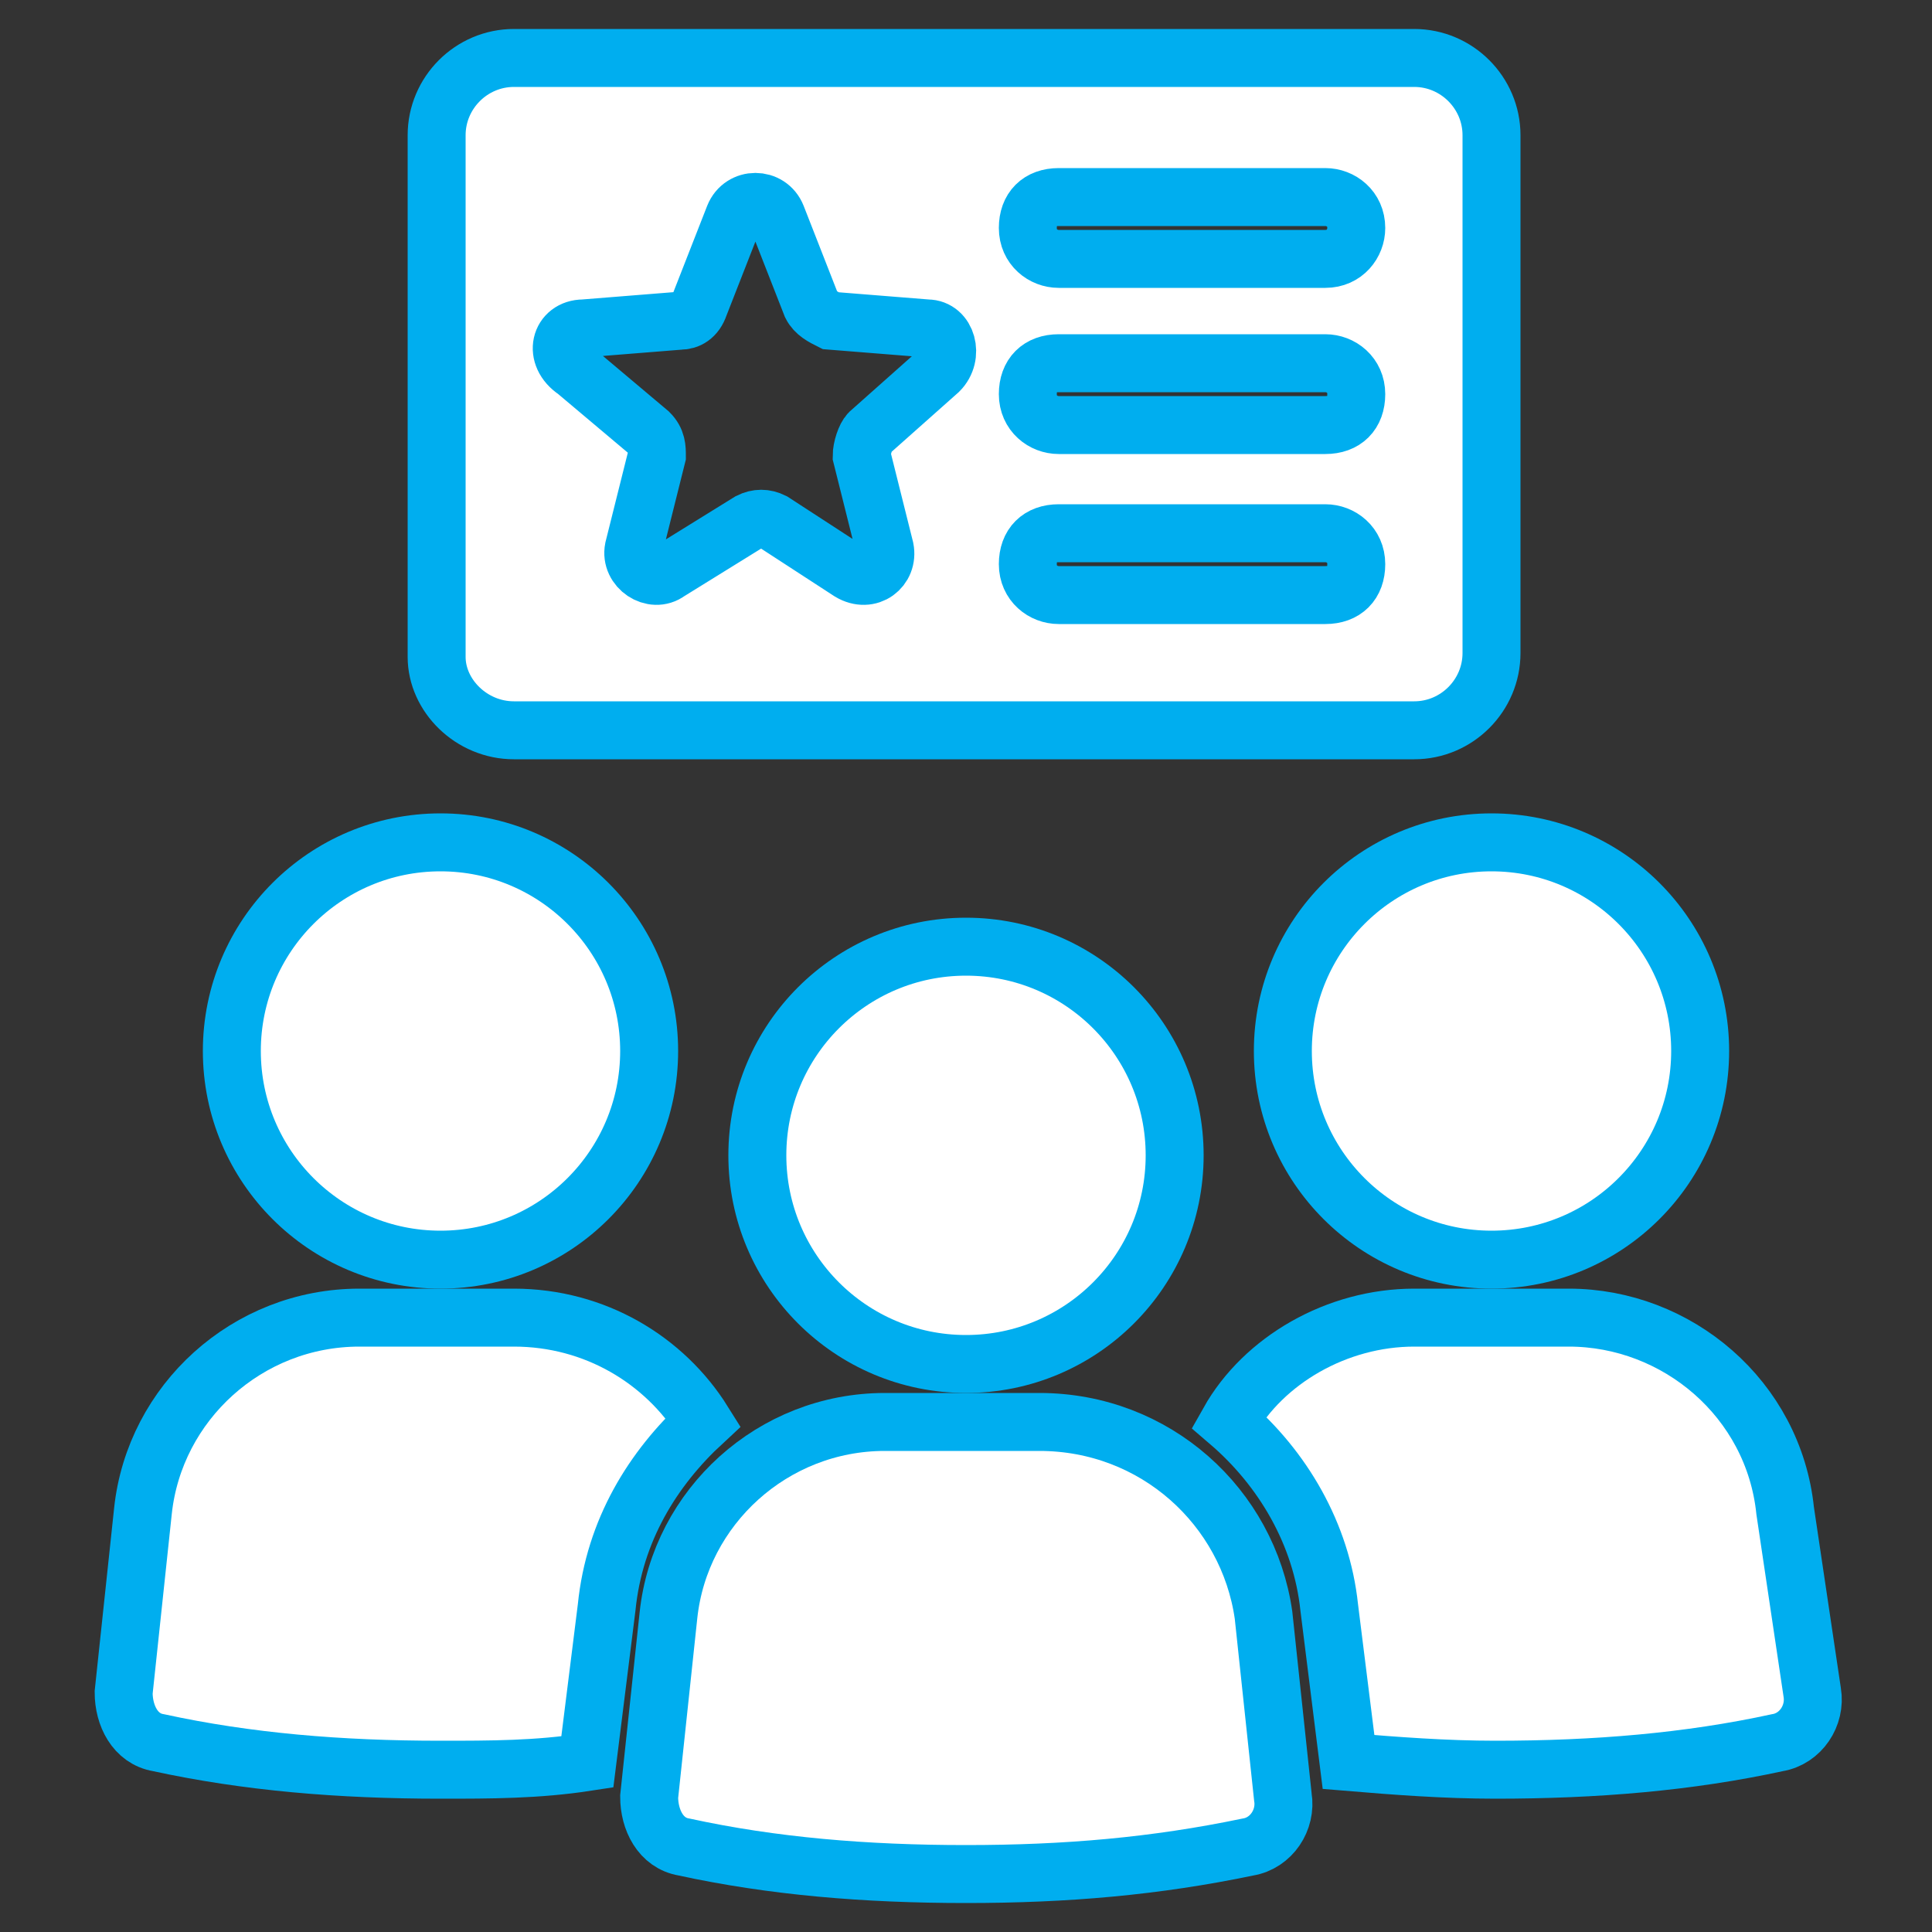 <?xml version="1.0" encoding="utf-8"?>
<!-- Generator: Adobe Illustrator 26.0.1, SVG Export Plug-In . SVG Version: 6.00 Build 0)  -->
<svg version="1.1" id="Layer_1" xmlns="http://www.w3.org/2000/svg" xmlns:xlink="http://www.w3.org/1999/xlink" x="0px" y="0px"
	 viewBox="0 0 50 50" style="enable-background:new 0 0 50 50;" xml:space="preserve">
<rect x="0" y="0" width="50" height="50" fill="#333333" stroke="none"/>
<style type="text/css">
	.st0{fill:#FFFFFF;stroke:#00AEEF;stroke-width:1.5;stroke-miterlimit:10;}
</style>
<g>
	<g>
		<circle class="st0" cx="11.4" cy="27.2" r="5.4"/>
		<path class="st0" d="M18.2,36.8c-1-1.6-2.8-2.7-4.9-2.7h-4c-2.9,0-5.3,2.2-5.6,5l-0.5,4.7c0,0.6,0.3,1.2,0.9,1.3
			c2.3,0.5,4.7,0.7,7.3,0.7c1.3,0,2.5,0,3.8-0.2l0.5-4C15.9,39.6,16.9,38,18.2,36.8z"/>
		<circle class="st0" cx="38.6" cy="27.2" r="5.4"/>
		<path class="st0" d="M46.2,39.1c-0.3-2.9-2.8-5-5.6-5h-4c-2,0-3.9,1.1-4.8,2.7c1.4,1.2,2.4,2.9,2.6,4.8l0.5,4
			c1.2,0.1,2.5,0.2,3.8,0.2c2.6,0,5-0.2,7.3-0.7c0.6-0.1,1-0.7,0.9-1.3L46.2,39.1z"/>
		<path class="st0" d="M26.9,36.8h-4c-2.9,0-5.3,2.2-5.6,5l-0.5,4.7c0,0.6,0.3,1.2,0.9,1.3c2.3,0.5,4.7,0.7,7.3,0.7s4.9-0.2,7.3-0.7
			c0.6-0.1,1-0.7,0.9-1.3l-0.5-4.7C32.3,39,29.9,36.8,26.9,36.8z"/>
		<circle class="st0" cx="25" cy="29.9" r="5.4"/>
		<path class="st0" d="M13.3,18.9h23.3c1.1,0,2-0.9,2-2V3.5c0-1.1-0.9-2-2-2H13.3c-1.1,0-2,0.9-2,2v13.5
			C11.3,18,12.2,18.9,13.3,18.9z M27.4,5.1h6.9c0.4,0,0.8,0.3,0.8,0.8c0,0.4-0.3,0.8-0.8,0.8h-6.9c-0.4,0-0.8-0.3-0.8-0.8
			C26.6,5.4,26.9,5.1,27.4,5.1z M27.4,9.4h6.9c0.4,0,0.8,0.3,0.8,0.8S34.8,11,34.3,11h-6.9c-0.4,0-0.8-0.3-0.8-0.8
			S26.9,9.4,27.4,9.4z M27.4,13.8h6.9c0.4,0,0.8,0.3,0.8,0.8s-0.3,0.8-0.8,0.8h-6.9c-0.4,0-0.8-0.3-0.8-0.8
			C26.6,14.1,26.9,13.8,27.4,13.8z M15.1,8.5l2.5-0.2c0.2,0,0.4-0.1,0.5-0.4L19,5.6c0.2-0.5,0.9-0.5,1.1,0l0.9,2.3
			c0.1,0.2,0.3,0.3,0.5,0.4L24,8.5c0.5,0,0.7,0.7,0.3,1.1l-1.8,1.6c-0.1,0.1-0.2,0.4-0.2,0.6l0.6,2.4c0.1,0.5-0.4,0.9-0.9,0.6
			L20,13.5c-0.2-0.1-0.4-0.1-0.6,0l-2.1,1.3c-0.4,0.3-1-0.1-0.9-0.6l0.6-2.4c0-0.2,0-0.4-0.2-0.6l-1.9-1.6
			C14.3,9.2,14.5,8.5,15.1,8.5z"/>
	</g>
</g>
</svg>
